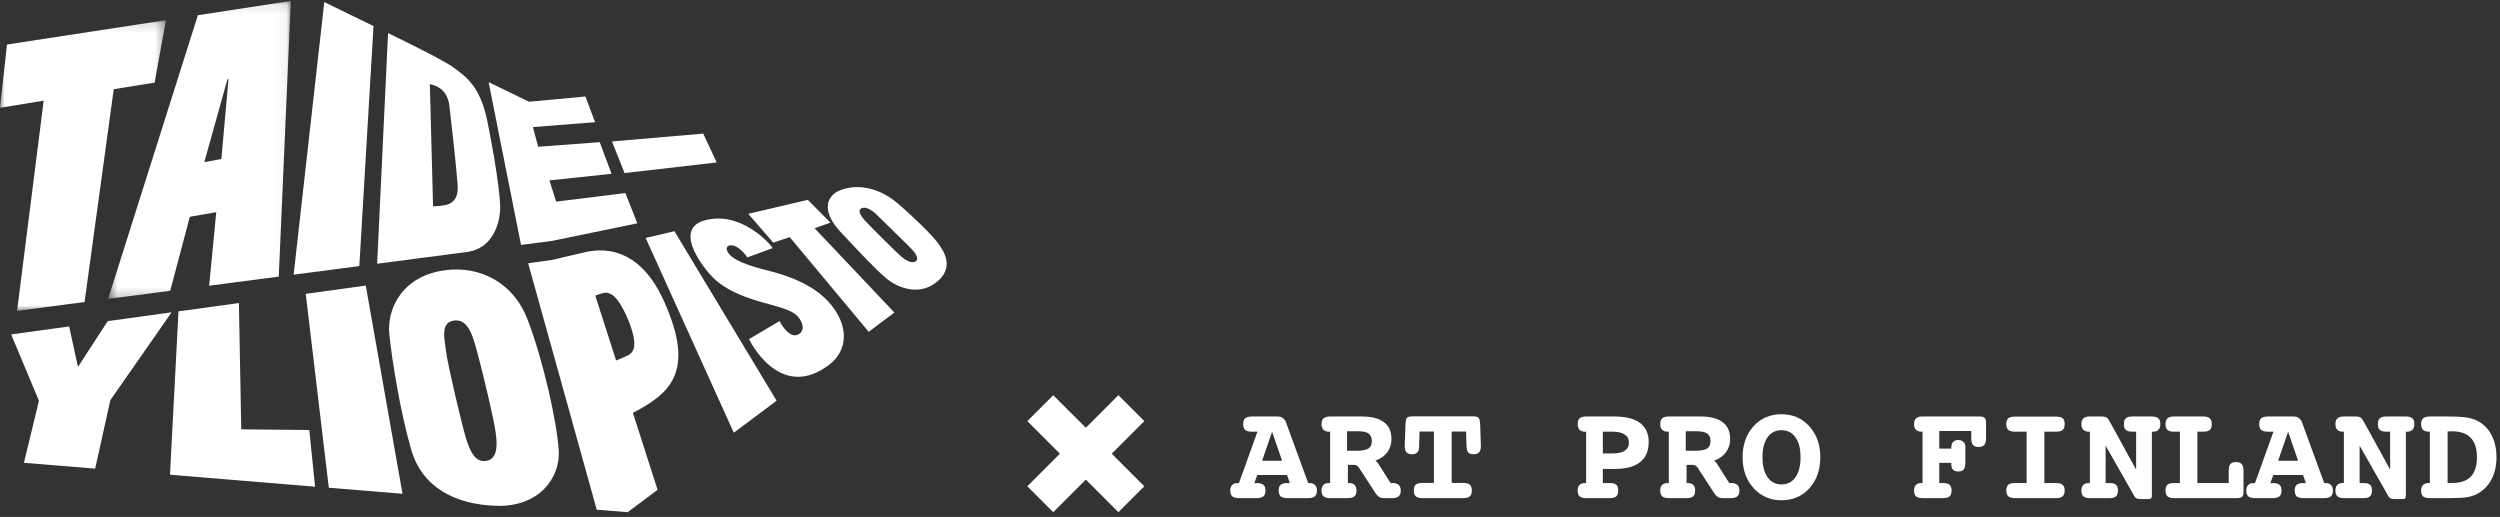<svg fill="none" height="55" viewBox="0 0 266 55" width="266" xmlns="http://www.w3.org/2000/svg" xmlns:xlink="http://www.w3.org/1999/xlink"><rect x="0" y="0" width="266" height="55" fill="#333333" stroke="none"/><clipPath id="a"><path d="m0 0h266v55h-266z"/></clipPath><mask id="b" height="32" maskUnits="userSpaceOnUse" width="18" x="0" y="2"><path d="m0 2.14h17.659v30.942h-17.659z" fill="#fff"/></mask><mask id="c" height="32" maskUnits="userSpaceOnUse" width="20" x="11" y="0"><path d="m11.502.098h19.443v31.707h-19.443z" fill="#fff"/></mask><g clip-path="url(#a)"><path clip-rule="evenodd" d="m115.533 45.514-3.469-3.466-2.757 2.758 3.465 3.468-3.465 3.466 2.757 2.759 3.469-3.468 3.464 3.468 2.758-2.759-3.466-3.466 3.466-3.468-2.758-2.758z" fill="#fff" fill-rule="evenodd"/><g mask="url(#b)"><path clip-rule="evenodd" d="m.743 4.739-.743 6.728 4.648-.755-2.832 22.37 7.182-.949 3.104-22.644 4.349-.698 1.208-6.651z" fill="#fff" fill-rule="evenodd"/></g><g mask="url(#c)"><path clip-rule="evenodd" d="m24.313 8.415-.759 8.508-1.815.324 2.462-8.811zm-3.258-6.797-9.553 30.187 6.609-.865 2.086-7.874 2.812-.492-.754 7.825 7.406-.969 1.284-29.333z" fill="#fff" fill-rule="evenodd"/></g><g fill="#fff"><path clip-rule="evenodd" d="m38.232 28.309 1.51-25.537-5.238-2.55-3.261 29.001z" fill-rule="evenodd"/><path clip-rule="evenodd" d="m45.736 8.951c1.916.407 2.039 1.933 2.112 2.591.16 1.452.706 6.14.847 8.164.085 1.209-.361 1.751-.963 2.015-.448.198-1.654.239-1.654.239zm3.962 17.857c2.852-.379 3.532-3.272 3.522-4.783-.012-1.513-.621-5.482-1.383-9.207-.761-3.723-2.345-4.701-3.532-5.599-1.186-.9-7.015-3.695-7.015-3.695l-1.162 24.536z" fill-rule="evenodd"/><path clip-rule="evenodd" d="m67.812 23.761-1.272-3.218-7.364.908-.72-2.257 6.611-.702-1.256-3.365-6.551.489-.56-2.097 6.615-.518-1.028-2.735-6.007.558-4.293-2.09 3.451 17.326 3.293-.429z" fill-rule="evenodd"/><path clip-rule="evenodd" d="m76.254 17.285-1.43-3.069-9.71.834 1.339 3.362z" fill-rule="evenodd"/><path clip-rule="evenodd" d="m11.464 34.166-3.168 4.871-.941-4.305-6.167.849 2.956 7.064-1.6 6.597 7.582.62 1.615-7.285 6.519-9.347z" fill-rule="evenodd"/><path clip-rule="evenodd" d="m25.669 45.681-.249-13.437-6.426.884-.907 17.384 15.436 1.273-.614-6.033z" fill-rule="evenodd"/><path clip-rule="evenodd" d="m32.53 31.265 2.455 20.631 7.84.642-3.907-22.153z" fill-rule="evenodd"/><path clip-rule="evenodd" d="m49.515 46.404c-.394-1.324-1.911-7.721-2.061-9.059-.152-1.34-.658-3.134.982-3.252 1.497-.111 1.97 1.986 2.458 3.816.488 1.827 1.593 6.396 1.84 8.065.247 1.67.111 2.966-1.103 3.078s-1.72-1.323-2.116-2.647zm-1.942-17.677c-4.825.536-6.437 4.187-6.147 6.89.304 2.832 1.142 8.057 2.297 12.139 1.156 4.085 4.662 5.909 9.036 6.062 4.645.163 6.847-3.027 6.692-5.83-.17-3.089-1.707-9.816-3.316-13.985-1.609-4.168-5.269-5.643-8.562-5.277z" fill-rule="evenodd"/><path clip-rule="evenodd" d="m68.698 25.318 9.378 20.725 4.555-3.408-10.875-18.036z" fill-rule="evenodd"/><path clip-rule="evenodd" d="m77.524 26.958c-.393-.557-.172-.819.197-.856.454-.046 1.0.323 1.493.885.135.155.305.402.305.402l2.693-.993c-.277-.485-3.514-4.09-7.359-2.91-3.306 1.017.199 5.45 1.485 6.48.907.726 2.162 1.453 4.663 2.173 2.503.72 3.964.929 4.367 2.415.227.84-.586 1.277-1.073 1.078-.81-.328-1.345-1.47-1.345-1.47l-3.253 1.919s3.191 6.733 8.498 2.754c2.119-1.589 2.151-4.343-.079-6.767-2.045-2.221-5.485-3.039-6.473-3.295-.739-.191-3.42-.822-4.119-1.814z" fill-rule="evenodd"/><path clip-rule="evenodd" d="m88.354 23.686-2.406-2.425-6.336 1.489 2.667 3.067 1.747-.586 8.401 10.072 2.736-2.048-8.491-8.971z" fill-rule="evenodd"/><path clip-rule="evenodd" d="m95.906 27.31c-.468-.385-3.43-3.35-3.829-3.79-.4-.44-.95-1.152-.376-1.373.594-.228 1.326.445 1.682.797.355.354 3.351 3.264 3.63 3.571.279.307.854.985.426 1.282-.428.296-1.067-.102-1.534-.487zm3.777-1.595c-.879-1.127-3.641-3.696-4.648-4.459-1.009-.762-3.284-1.949-5.68-.996-1.252.497-2.154 2.043.11 4.454 2.266 2.411 3.803 4.053 4.856 4.923 1.052.871 3.326 1.933 5.276.421 1.948-1.512.966-3.214.087-4.342z" fill-rule="evenodd"/><path clip-rule="evenodd" d="m65.552 38.352-2.212-6.898s.533-.213.961-.299c.244-.048.485.013.821.214.927.55 2.306 3.542 2.369 5.108.031.751-.27 1.14-.723 1.356-.554.267-1.217.518-1.217.518zm-3.534-11.463c-.832.18-3.223.759-3.223.759l-2.599.364 7.298 26.22 3.285.267 3.187-2.384-2.625-8.185c3.891-2.052 6.755-4.298 3.263-11.977-3.025-6.653-7.752-5.243-8.585-5.064z" fill-rule="evenodd"/><path d="m139.188 51.396h.125c.264 0 .464.068.601.205.136.132.205.327.205.586 0 .288-.074.496-.22.623-.142.127-.378.19-.711.19h-2.204c-.337 0-.576-.061-.718-.183-.141-.127-.212-.337-.212-.63 0-.283.071-.486.212-.608.142-.122.381-.183.718-.183h.256l-.3-.857h-3.164l-.315.857h.256c.332 0 .569.064.711.19.146.122.219.322.219.601 0 .288-.073.496-.219.623-.142.127-.379.19-.711.19h-1.889c-.337 0-.577-.064-.718-.19-.142-.127-.213-.335-.213-.623 0-.259.069-.454.206-.586.136-.137.336-.205.6-.205h.125l1.963-5.464h-.586c-.332 0-.572-.063-.718-.19-.142-.127-.213-.332-.213-.615 0-.288.071-.496.213-.623.146-.127.386-.19.718-.19h2.746c.435 0 .74.234.916.703v.022zm-3.837-5.464-1.062 3.091h2.124z"/><path d="m146.337 49.008c.127.078.251.22.373.425.02.029.037.054.052.073l1.194 1.89h.08.147c.283 0 .495.066.637.198.146.132.22.33.22.593 0 .288-.074.496-.22.623-.142.127-.379.19-.711.19h-.901c-.332 0-.59-.144-.776-.432l-.022-.015-1.794-2.761c-.069-.107-.147-.188-.235-.242-.088-.059-.18-.088-.278-.088h-.688v1.934h.117c.263 0 .461.068.593.205.137.132.205.327.205.586 0 .288-.071.496-.212.623-.137.127-.371.19-.703.19h-1.89c-.327 0-.562-.064-.703-.19-.142-.127-.213-.335-.213-.623 0-.259.066-.454.198-.586.137-.137.335-.205.593-.205h.125v-5.464h-.125c-.254 0-.449-.068-.586-.205-.136-.142-.205-.342-.205-.601 0-.283.071-.488.213-.615.146-.132.381-.198.703-.198h3.376c1.036 0 1.819.203 2.351.608.533.4.799.994.799 1.78 0 .547-.149 1.02-.447 1.421-.293.4-.715.696-1.267.886zm-3.01-3.12v2.073h.988c.611 0 1.038-.078 1.282-.234.244-.161.366-.427.366-.798 0-.366-.112-.63-.337-.791-.219-.166-.576-.249-1.069-.249z"/><path d="m155.99 45.917h-1.531v5.464h1.231c.327 0 .561.064.703.191.142.127.212.332.212.615 0 .288-.07.496-.212.623-.142.127-.376.19-.703.19h-4.351c-.322 0-.554-.064-.695-.19-.142-.127-.213-.335-.213-.623s.069-.493.205-.615c.142-.127.376-.191.703-.191h1.231v-5.464h-1.531l-.044 1.487v.183c0 .234-.066.417-.198.549-.127.132-.305.198-.534.198-.274 0-.476-.068-.608-.205-.127-.142-.191-.364-.191-.666v-.059l.081-2.19c.015-.435.073-.696.176-.784.107-.088.322-.132.644-.132h6.299c.322 0 .535.044.637.132.108.088.171.349.191.784l.073 2.19v.059c0 .308-.061.53-.183.666s-.32.205-.593.205c-.264 0-.455-.066-.572-.198-.112-.137-.173-.381-.183-.732z"/><path d="m170.543 49.895v1.502h.755c.317 0 .542.061.674.183.136.122.205.325.205.608 0 .288-.069.496-.205.623-.137.127-.362.19-.674.19h-2.534c-.323 0-.555-.064-.696-.19-.137-.127-.205-.335-.205-.623 0-.259.066-.454.198-.586.131-.137.324-.205.578-.205h.125v-5.464h-.125c-.249 0-.442-.068-.578-.205-.132-.142-.198-.342-.198-.601 0-.283.071-.488.212-.615.142-.132.371-.198.689-.198h3.025c1.196 0 2.099.23 2.71.689.615.459.922 1.135.922 2.029 0 .942-.305 1.655-.915 2.139s-1.516.725-2.717.725zm0-3.962v2.314h1.04c.577 0 1.009-.098 1.297-.293.293-.195.439-.488.439-.879 0-.366-.151-.647-.454-.842-.298-.2-.725-.3-1.282-.3z"/><path d="m182.372 49.008c.127.078.252.22.374.425.019.029.036.054.051.073l1.194 1.89h.08.147c.283 0 .495.066.637.198.146.132.22.33.22.593 0 .288-.074.496-.22.623-.142.127-.378.19-.71.19h-.901c-.332 0-.591-.144-.777-.432l-.022-.015-1.794-2.761c-.068-.107-.147-.188-.234-.242-.088-.059-.181-.088-.279-.088h-.688v1.934h.117c.264 0 .461.068.593.205.137.132.205.327.205.586 0 .288-.071.496-.212.623-.137.127-.371.19-.703.19h-1.89c-.327 0-.561-.064-.703-.19-.142-.127-.212-.335-.212-.623 0-.259.065-.454.197-.586.137-.137.335-.205.594-.205h.124v-5.464h-.124c-.254 0-.45-.068-.586-.205-.137-.142-.205-.342-.205-.601 0-.283.07-.488.212-.615.146-.132.381-.198.703-.198h3.377c1.035 0 1.818.203 2.351.608.532.4.798.994.798 1.78 0 .547-.149 1.02-.447 1.421-.293.4-.715.696-1.267.886zm-3.01-3.12v2.073h.989c.61 0 1.037-.078 1.281-.234.244-.161.367-.427.367-.798 0-.366-.113-.63-.337-.791-.22-.166-.577-.249-1.07-.249z"/><path d="m189.55 45.771c-.63 0-1.126.254-1.487.762-.356.508-.535 1.213-.535 2.117s.181 1.611.542 2.124c.362.513.855.769 1.48.769.63 0 1.125-.254 1.487-.762.361-.513.542-1.223.542-2.131 0-.903-.181-1.609-.542-2.117-.357-.508-.852-.762-1.487-.762zm0-1.699c1.201 0 2.19.43 2.966 1.289.776.859 1.165 1.956 1.165 3.289 0 1.343-.386 2.441-1.158 3.296-.771.855-1.762 1.282-2.973 1.282-1.196 0-2.185-.43-2.967-1.289-.781-.864-1.171-1.96-1.171-3.289 0-1.338.385-2.434 1.157-3.289.776-.859 1.77-1.289 2.981-1.289z"/><path d="m209.743 45.859h-3.406v1.875h1.282v-.088c0-.273.061-.478.183-.615.127-.142.315-.212.564-.212.219 0 .398.063.534.19.142.122.213.278.213.469v.256 1.516c0 .327-.059.561-.176.703s-.308.212-.571.212c-.249 0-.437-.063-.564-.19-.122-.132-.183-.33-.183-.593v-.132h-1.282v2.146h.41c.322 0 .552.064.689.19.141.122.212.322.212.601 0 .288-.071.496-.212.623-.142.127-.372.19-.689.19h-2.19c-.317 0-.547-.064-.688-.19-.142-.127-.213-.335-.213-.623 0-.259.066-.454.198-.586.132-.137.325-.205.579-.205h.124v-5.464h-.124c-.249 0-.442-.068-.579-.205-.132-.142-.198-.342-.198-.601 0-.283.071-.488.213-.615.146-.132.376-.198.688-.198h5.999c.298 0 .498.046.6.139.108.088.161.266.161.535v1.641c0 .327-.063.564-.19.711-.122.146-.322.22-.601.22-.278 0-.478-.071-.6-.212-.122-.146-.183-.386-.183-.718z"/><path d="m217.521 45.932v5.464h1.23c.332 0 .569.064.711.19.146.122.22.322.22.601 0 .283-.074.491-.22.623-.147.127-.383.19-.711.19h-4.35c-.332 0-.571-.064-.718-.19-.141-.127-.212-.335-.212-.623 0-.283.071-.486.212-.608.142-.122.381-.183.718-.183h1.23v-5.464h-1.23c-.332 0-.571-.063-.718-.19-.141-.127-.212-.332-.212-.615 0-.288.071-.493.212-.615.142-.122.381-.183.718-.183h4.35c.347 0 .589.061.726.183.136.122.205.327.205.615 0 .283-.071.488-.213.615-.141.127-.381.19-.718.19z"/><path d="m227.284 49.968v-4.036h-.403c-.322 0-.554-.063-.695-.19-.137-.127-.206-.332-.206-.615s.069-.488.206-.615c.141-.132.373-.198.695-.198h2.08c.318 0 .547.066.689.198.142.127.212.332.212.615 0 .259-.068.459-.205.601-.132.137-.322.205-.571.205h-.125v6.65c0 .23-.024.374-.073.432-.049.059-.159.088-.329.088h-.733c-.234 0-.4-.024-.498-.073-.093-.049-.173-.134-.242-.256l-3.046-5.354v3.977h.424c.318 0 .545.061.682.183.136.122.205.325.205.608 0 .288-.071.496-.213.623-.137.127-.361.19-.674.19h-2.102c-.317 0-.547-.064-.688-.19-.142-.127-.213-.335-.213-.623 0-.259.066-.454.198-.586.132-.137.327-.205.586-.205h.117v-5.464h-.117c-.249 0-.442-.068-.578-.205-.137-.142-.206-.342-.206-.601 0-.283.071-.488.213-.615.146-.132.376-.198.688-.198h1.201c.289 0 .484.039.586.117.103.073.218.225.345.454z"/><path d="m233.803 45.932v5.464h3.332v-1.304c0-.337.059-.576.176-.718.122-.142.322-.212.601-.212.278 0 .481.073.608.22.126.142.19.379.19.711v2.248c0 .264-.051.44-.154.527-.102.088-.307.132-.615.132h-6.643c-.318 0-.545-.064-.681-.19-.137-.127-.205-.335-.205-.623 0-.283.066-.486.197-.608.137-.122.367-.183.689-.183h.644v-5.464h-.644c-.318 0-.545-.063-.681-.19-.137-.127-.205-.332-.205-.615s.07-.488.212-.615c.147-.132.376-.198.688-.198h3.121c.312 0 .539.066.681.198.146.127.219.332.219.615s-.07.488-.212.615-.371.19-.688.19z"/><path d="m247.294 51.396h.124c.264 0 .464.068.601.205.137.132.205.327.205.586 0 .288-.073.496-.22.623-.141.127-.378.19-.71.19h-2.205c-.337 0-.576-.061-.717-.183-.142-.127-.213-.337-.213-.63 0-.283.071-.486.213-.608.141-.122.38-.183.717-.183h.257l-.301-.857h-3.164l-.315.857h.257c.332 0 .569.064.71.19.147.122.22.322.22.601 0 .288-.073.496-.22.623-.141.127-.378.19-.71.19h-1.89c-.337 0-.576-.064-.718-.19-.141-.127-.212-.335-.212-.623 0-.259.068-.454.205-.586.137-.137.337-.205.601-.205h.124l1.963-5.464h-.586c-.332 0-.571-.063-.718-.19-.141-.127-.212-.332-.212-.615 0-.288.071-.496.212-.623.147-.127.386-.19.718-.19h2.747c.434 0 .739.234.915.703v.022zm-3.838-5.464-1.062 3.091h2.124z"/><path d="m254.311 49.968v-4.036h-.403c-.323 0-.554-.063-.696-.19-.137-.127-.205-.332-.205-.615s.068-.488.205-.615c.142-.132.373-.198.696-.198h2.08c.317 0 .547.066.688.198.142.127.213.332.213.615 0 .259-.069.459-.205.601-.132.137-.323.205-.572.205h-.124v6.65c0 .23-.025.374-.073.432-.049.059-.159.088-.33.088h-.732c-.235 0-.401-.024-.499-.073-.092-.049-.173-.134-.241-.256l-3.047-5.354v3.977h.425c.317 0 .544.061.681.183s.205.325.205.608c0 .288-.071.496-.212.623-.137.127-.362.19-.674.19h-2.102c-.318 0-.547-.064-.689-.19-.141-.127-.212-.335-.212-.623 0-.259.066-.454.198-.586.131-.137.327-.205.585-.205h.118v-5.464h-.118c-.249 0-.441-.068-.578-.205-.137-.142-.205-.342-.205-.601 0-.283.071-.488.212-.615.147-.132.376-.198.689-.198h1.201c.288 0 .483.039.586.117.102.073.217.225.344.454z"/><path d="m258.537 51.396v-5.464h-.125c-.264 0-.464-.068-.6-.205-.137-.137-.206-.337-.206-.601 0-.283.074-.488.22-.615.147-.132.383-.198.711-.198h1.377.432c1.02 0 1.767.044 2.241.132s.876.234 1.208.44c.591.351 1.043.855 1.355 1.509.318.649.476 1.401.476 2.256 0 .903-.18 1.694-.542 2.373-.356.674-.864 1.184-1.523 1.531-.298.156-.647.271-1.047.344-.401.068-.996.102-1.787.102h-.813-1.377c-.337 0-.577-.061-.718-.183-.142-.127-.213-.337-.213-.63 0-.259.069-.454.206-.586.136-.137.336-.205.6-.205zm1.889-5.493v5.493h.418c.923 0 1.604-.225 2.043-.674.44-.454.659-1.15.659-2.087 0-.923-.224-1.611-.673-2.066-.445-.454-1.116-.681-2.015-.681-.117 0-.207.002-.271.007-.058 0-.112.002-.161.007z"/></g></g></svg>